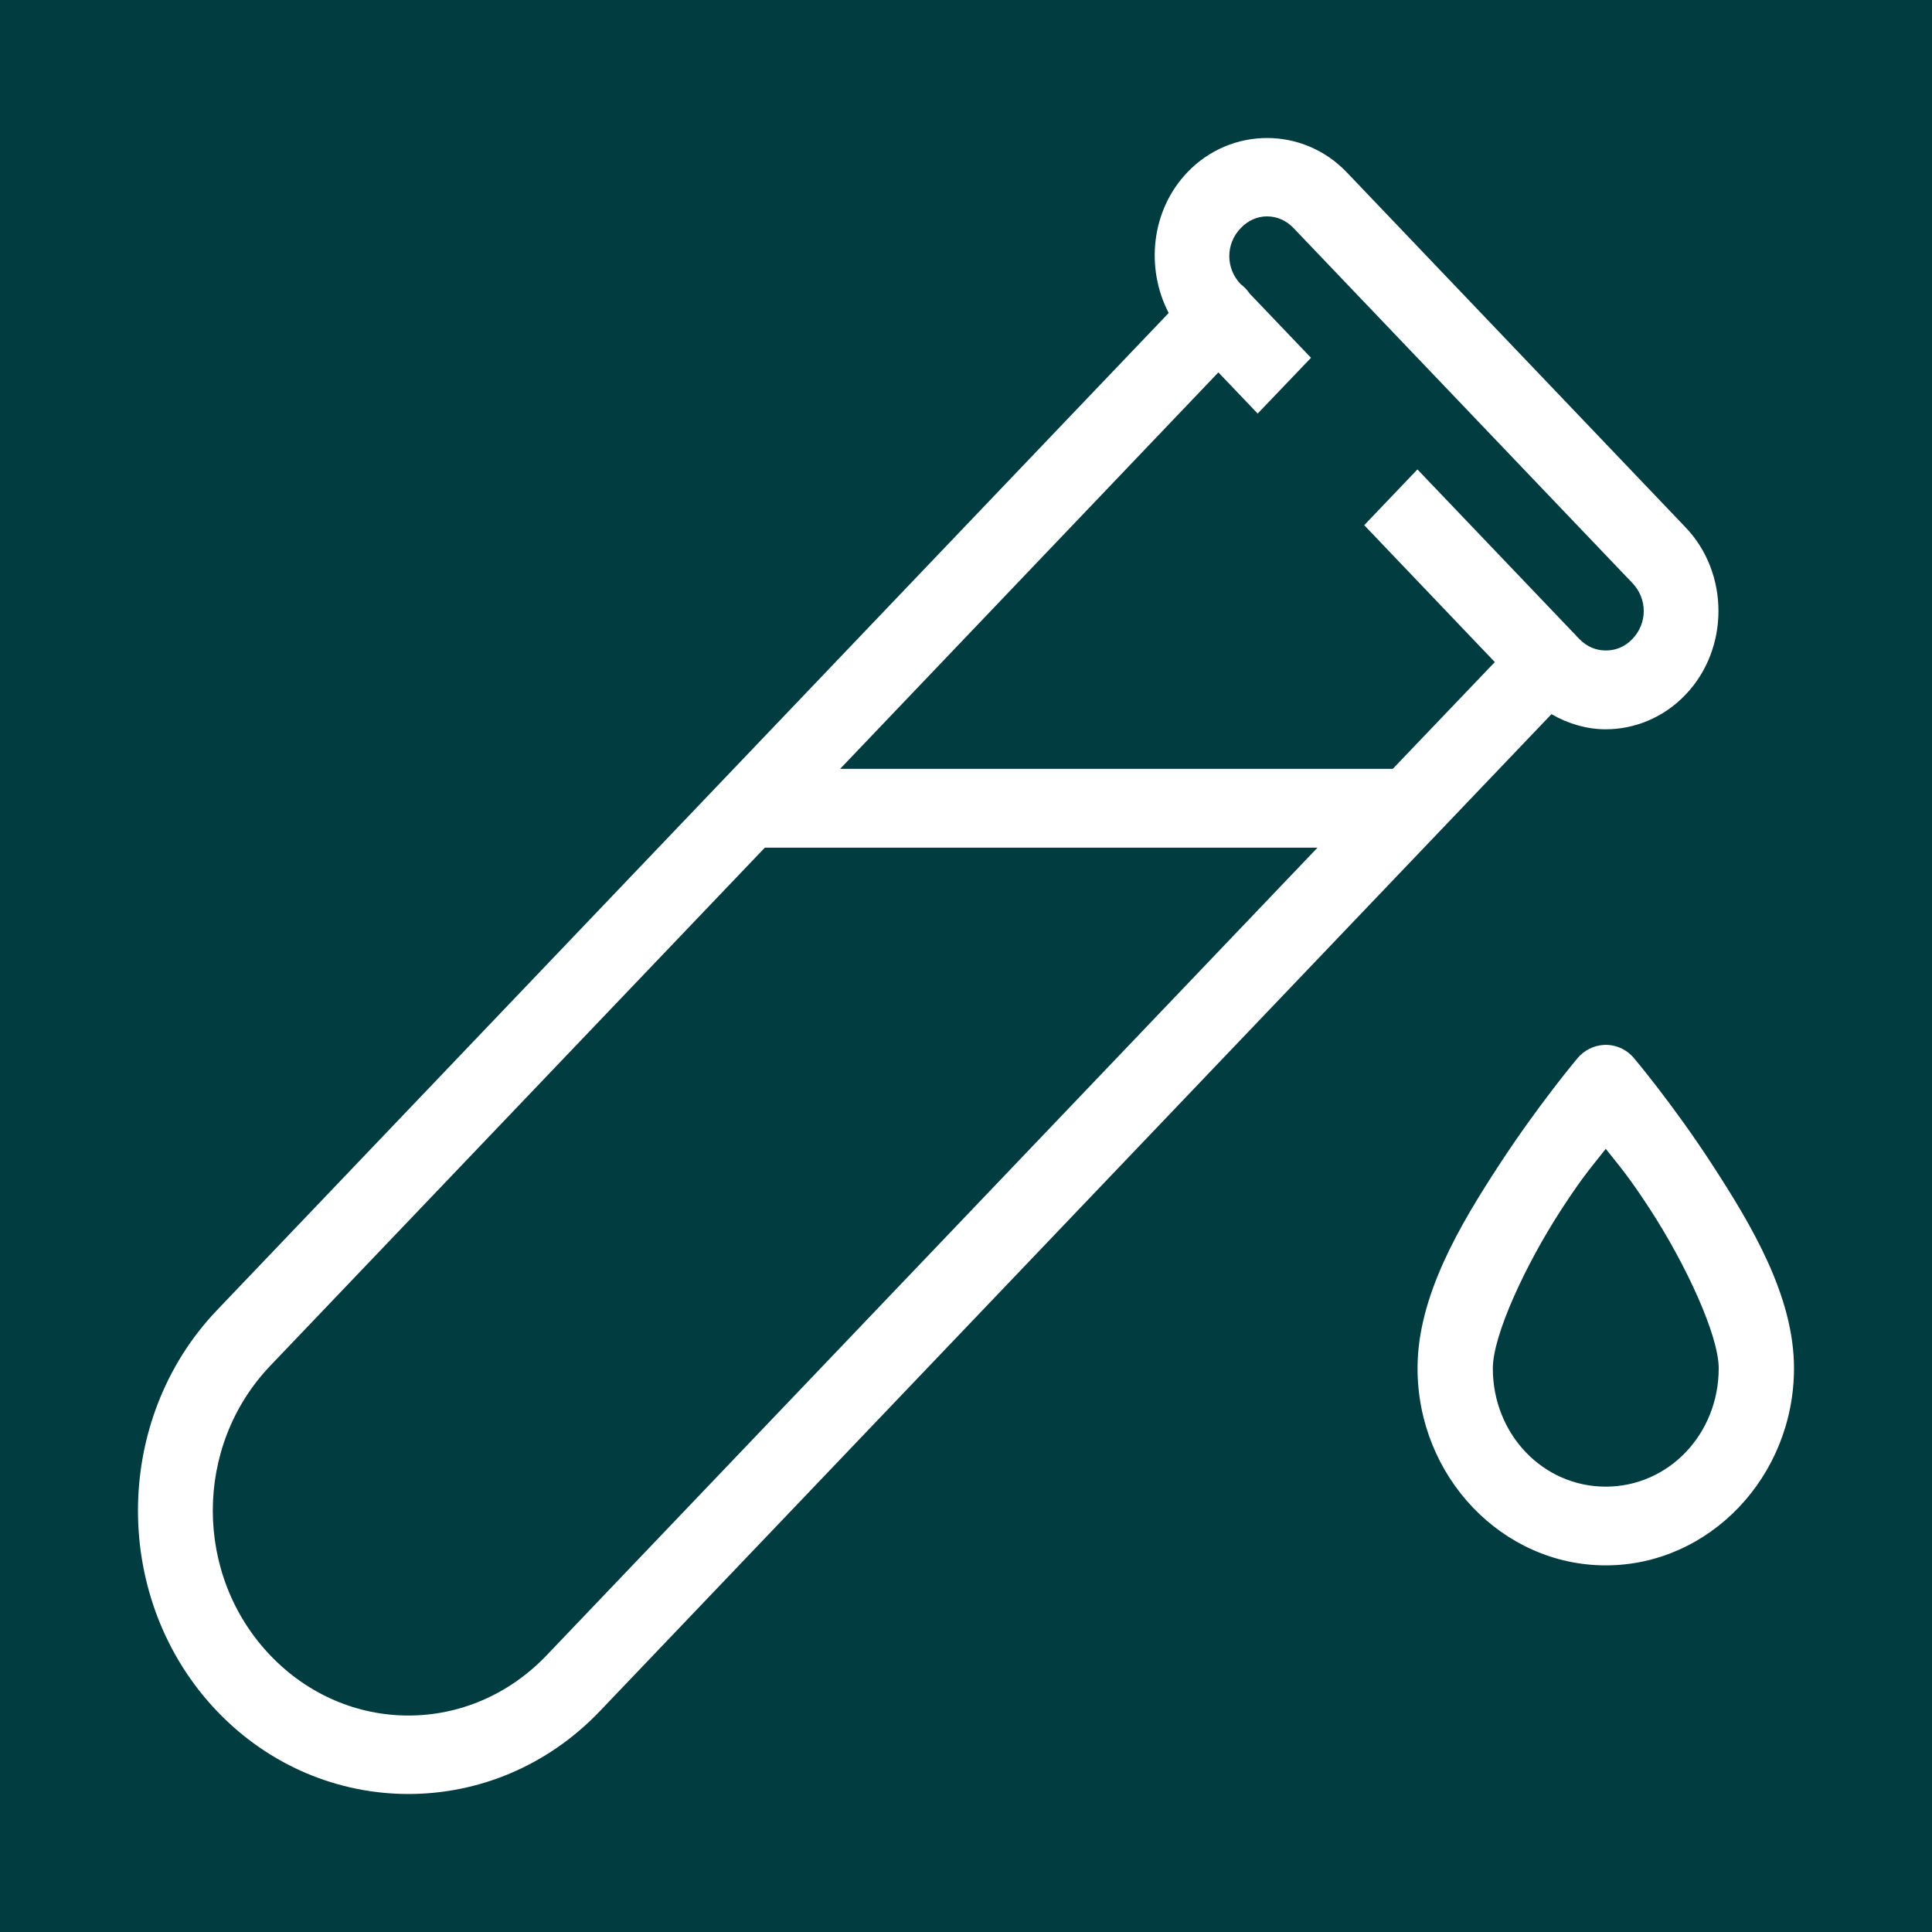 <?xml version="1.0" encoding="utf-8"?>
<!-- Generator: Adobe Illustrator 25.3.1, SVG Export Plug-In . SVG Version: 6.00 Build 0)  -->
<svg version="1.1" id="Layer_1" xmlns="http://www.w3.org/2000/svg" xmlns:xlink="http://www.w3.org/1999/xlink" x="0px" y="0px"
	 viewBox="0 0 175 175" style="enable-background:new 0 0 175 175;" xml:space="preserve">
<style type="text/css">
	.st0{fill:#013C40;}
	.st1{fill:#FFFFFF;}
</style>
<rect class="st0" width="175" height="175"/>
<path class="st1" d="M114.77,12.5c-2.62,0-5.25,1.04-7.23,3.12c-3.27,3.43-3.8,8.66-1.68,12.73l-86.2,90.32
	c-9.55,10-9.55,26.33,0,36.33c9.55,10,25.13,10,34.67,0l86.2-90.31c1.53,0.88,3.22,1.37,4.92,1.37c2.61,0,5.25-1.06,7.23-3.14
	c3.97-4.15,3.97-11,0-15.15L122,15.62C120.02,13.54,117.39,12.5,114.77,12.5z M114.77,19.6c0.87,0,1.73,0.35,2.41,1.07l30.69,32.15
	c1.36,1.43,1.36,3.63,0,5.05c-0.68,0.72-1.53,1.05-2.41,1.05c-0.88,0-1.73-0.33-2.41-1.05l-0.25-0.25
	c-0.04-0.04-0.07-0.08-0.11-0.13l-0.12-0.13c-0.01-0.01-0.03-0.02-0.04-0.03l-14.14-14.81l-4.82,5.05l11.83,12.4l-9.24,9.67H76.1
	l34.26-35.91l3.56,3.73l4.83-5.05l-5.55-5.81c-0.23-0.34-0.51-0.63-0.83-0.87c-1.36-1.43-1.36-3.63,0-5.05
	C113.04,19.96,113.9,19.6,114.77,19.6z M69.28,76.78h50.06l-69.83,73.16c-6.94,7.27-18.09,7.27-25.03,0s-6.94-18.95,0-26.23
	L69.28,76.78z M145.27,94.65c-0.91,0.05-1.77,0.48-2.38,1.2c0,0-3.53,4.2-7.08,9.64s-7.41,11.89-7.41,18.44
	c0,9.82,7.67,17.86,17.05,17.86c9.38,0,17.05-8.04,17.05-17.86c0-6.55-3.87-12.99-7.41-18.44s-7.08-9.64-7.08-9.64
	C147.32,95.03,146.31,94.59,145.27,94.65z M145.45,104.06c1.26,1.6,2,2.39,4,5.46c3.27,5.03,6.23,11.44,6.23,14.42
	c0,5.96-4.54,10.72-10.23,10.72c-5.69,0-10.23-4.75-10.23-10.72c0-2.98,2.95-9.38,6.23-14.42
	C143.45,106.45,144.2,105.66,145.45,104.06z"/>
</svg>
